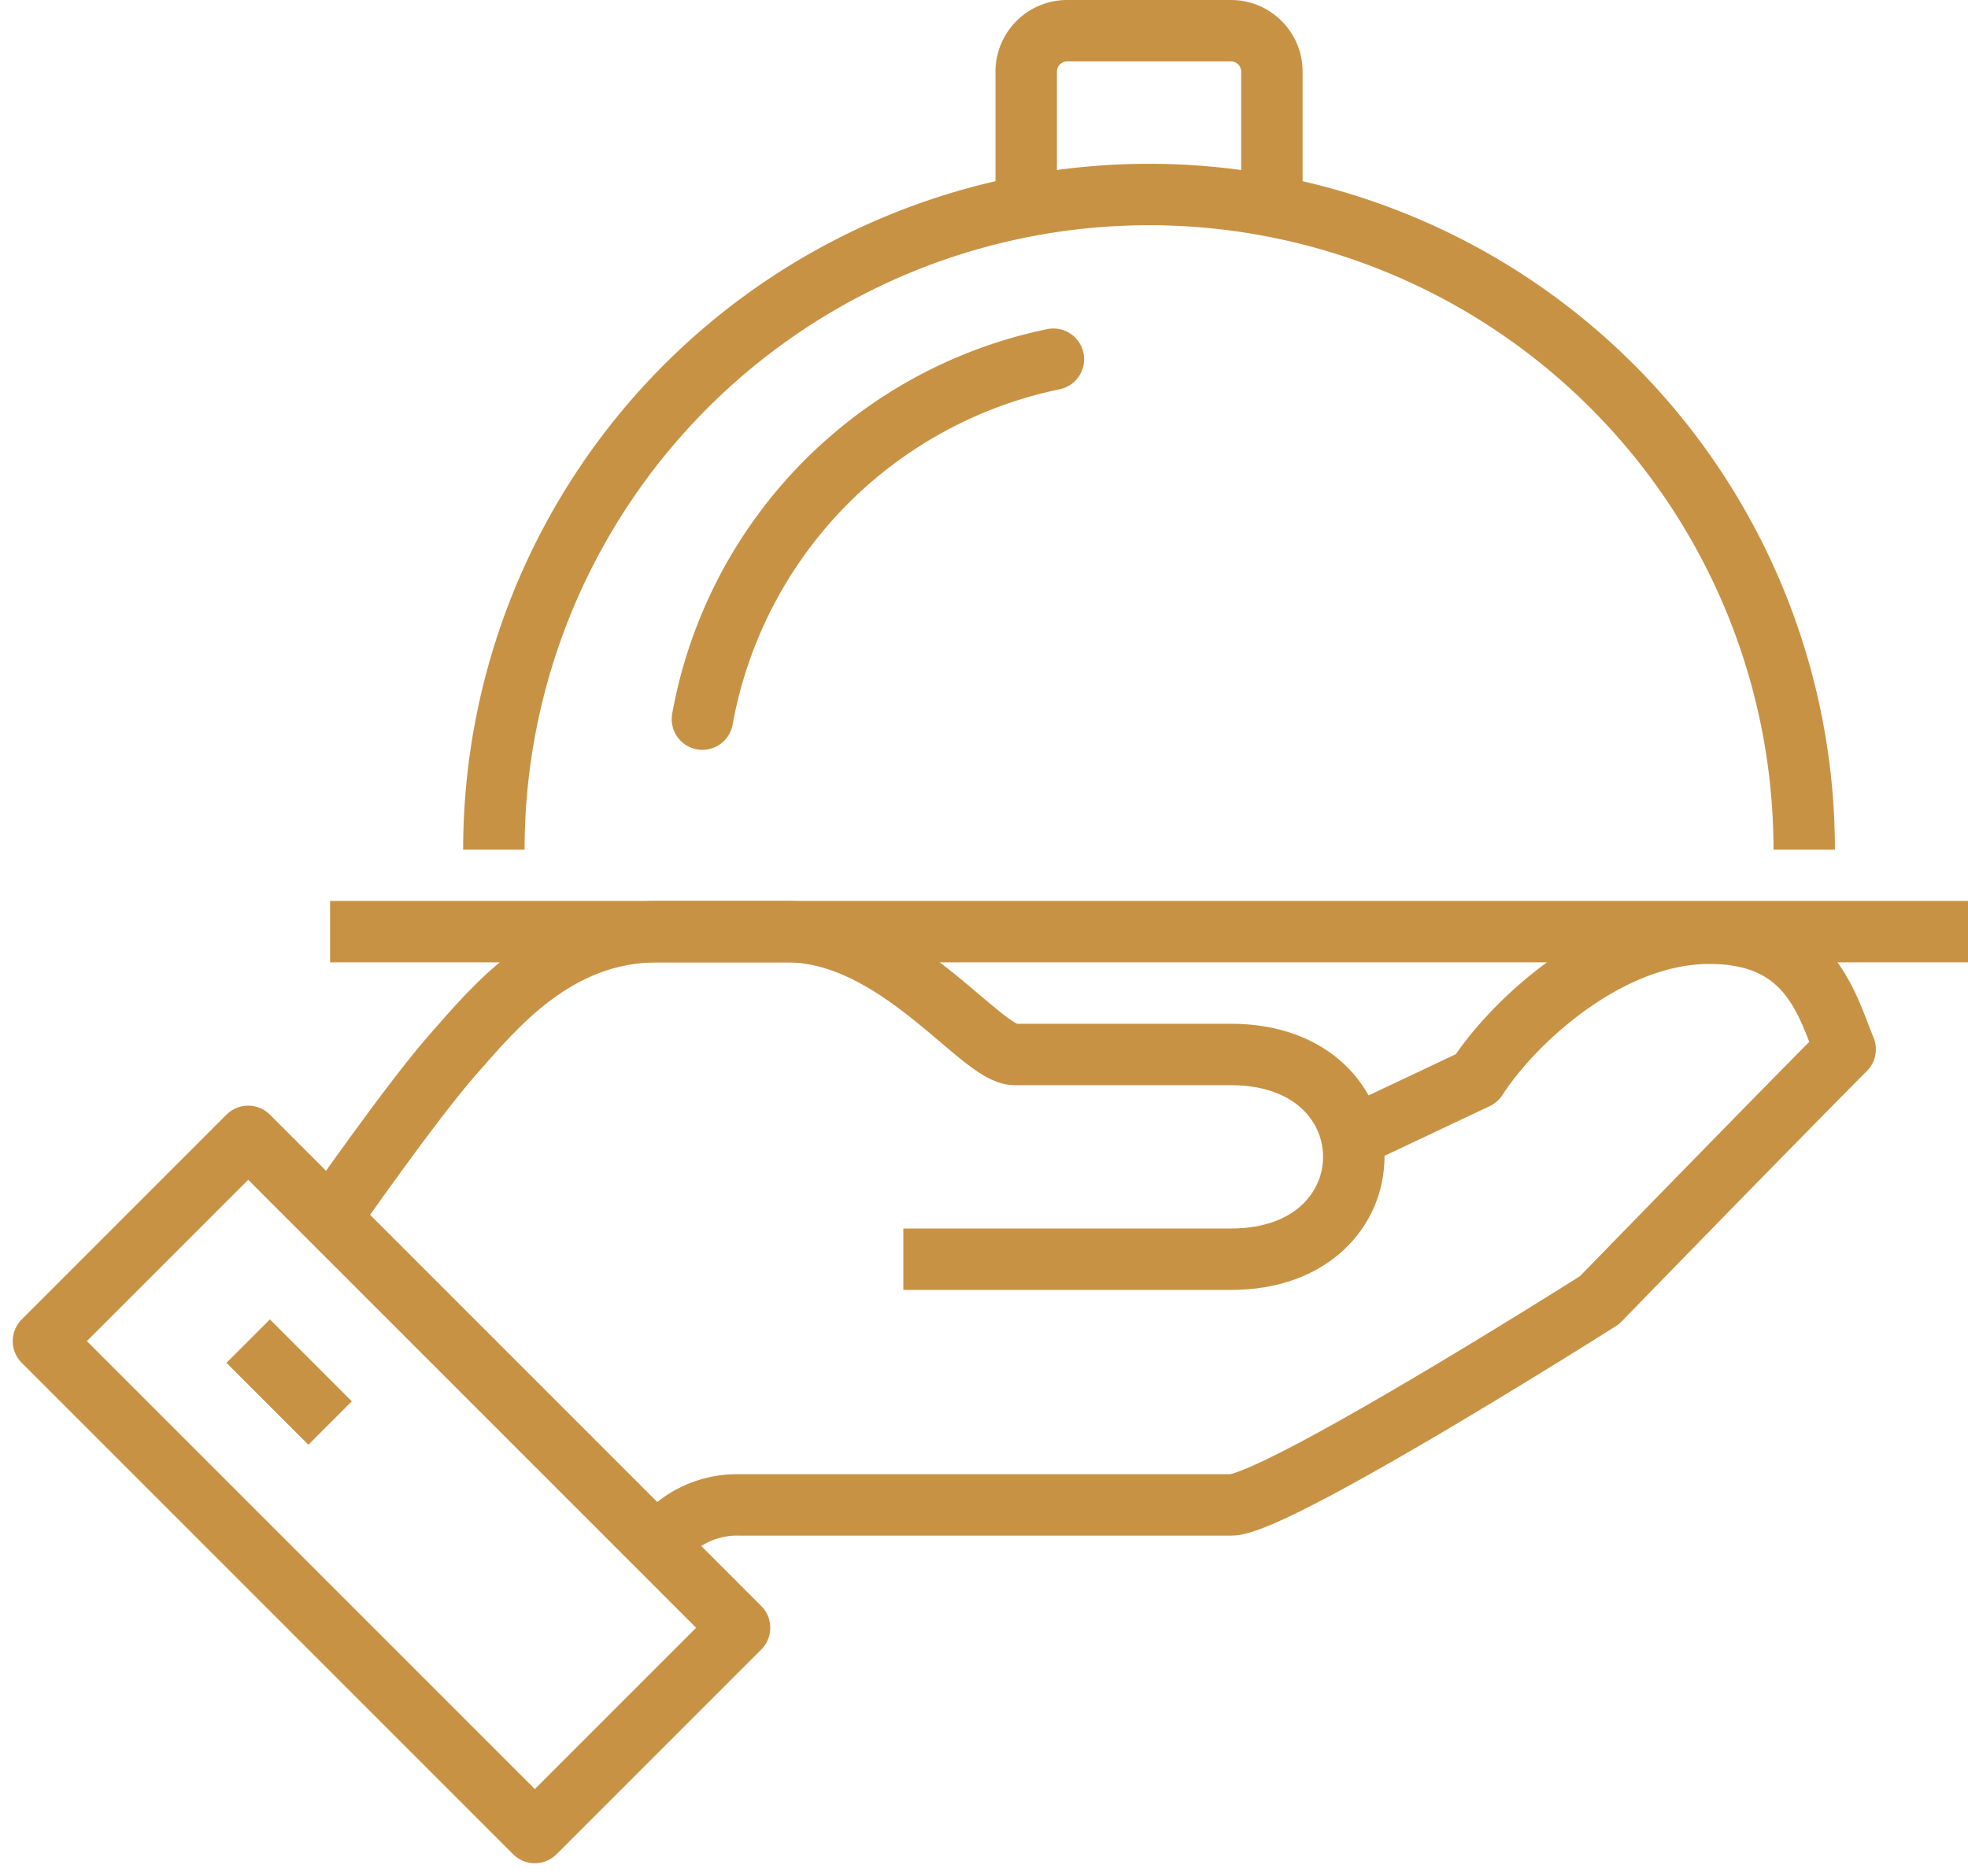 <?xml version="1.0" encoding="utf-8"?>
<svg xmlns="http://www.w3.org/2000/svg" width="48.061" height="45.811"><g data-name="Group 837"><g data-name="Group 838" fill="none" stroke="#c89244" stroke-linejoin="round" stroke-width="1.5"><path data-name="Path 12376" d="M16.061 37.75a2.376 2.376 0 012-1h12c1.111 0 9-5 9-5s4.453-4.578 6-6.125c-.438-1.063-.845-2.836-3.314-2.836s-4.786 2.148-5.686 3.544l-3 1.417"/><path data-name="Path 12377" d="M22.061 30.75h8c4 0 4-5 0-5h-5.284c-.833 0-2.872-3-5.56-3h-3.156c-2.5 0-4 1.869-5 3s-3 4-3 4"/><path data-name="Rectangle 278" d="M1.061 32.75l5-5 12 12-5 5z"/><path data-name="Line 1306" d="M6.061 32.75l2 2"/><path data-name="Line 1307" d="M8.061 22.75h40"/><path data-name="Path 12378" d="M12.061 20.75a16 16 0 0132 0"/><path data-name="Path 12379" d="M17.154 17.561a10.966 10.966 0 018.571-8.789" stroke-linecap="round"/><path data-name="Path 12380" d="M25.061 4.75v-3a1 1 0 011-1h4a1 1 0 011 1v3"/></g></g></svg>